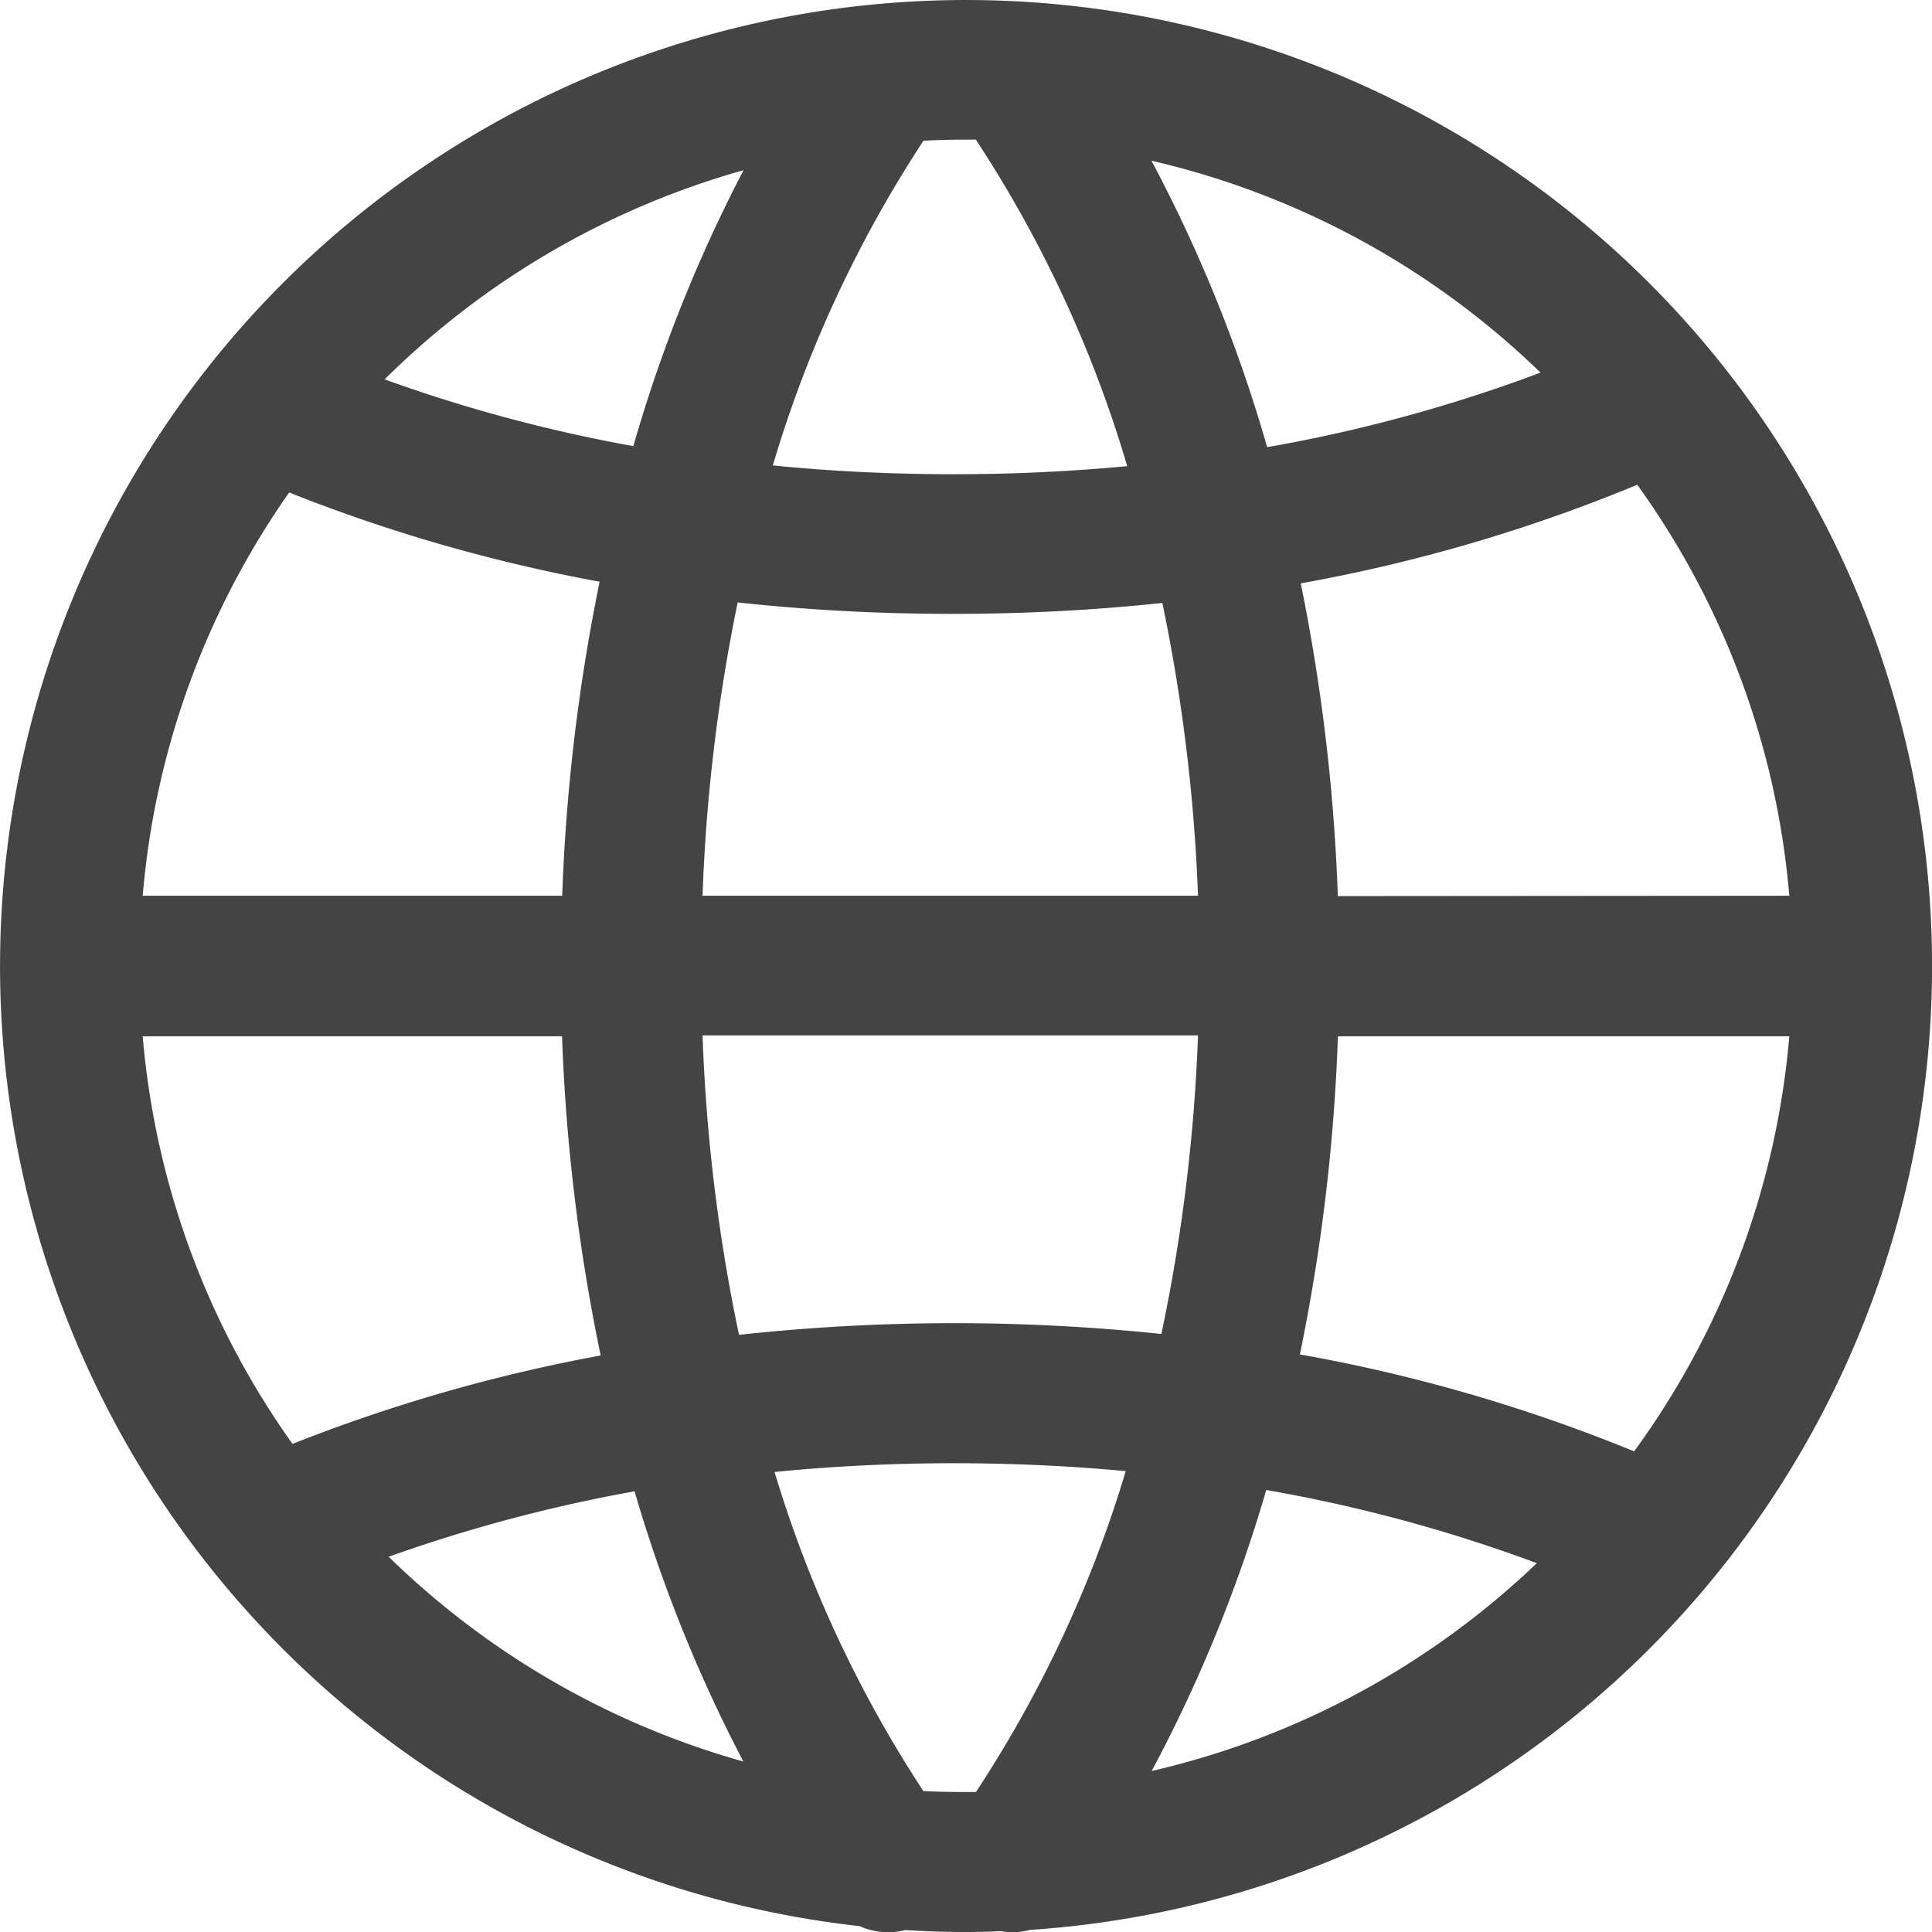 <svg xmlns="http://www.w3.org/2000/svg" width="22" height="22" viewBox="0 0 22 22">
  <path id="Union_7" data-name="Union 7" d="M11.4,21.99Q11.2,22,11,22q-.349,0-.692-.022a.8.8,0,0,1-.521-.045,11,11,0,1,1,1.942.043.8.8,0,0,1-.206.027A.8.8,0,0,1,11.4,21.99ZM11,20.406h.113a13.9,13.9,0,0,0,1.706-3.654c-.641-.06-1.295-.09-1.957-.09-.69,0-1.373.033-2.042.1a13.911,13.911,0,0,0,1.695,3.634Q10.757,20.406,11,20.406Zm2.113-.239A9.4,9.4,0,0,0,17.5,17.8a17.374,17.374,0,0,0-3.081-.833A16.643,16.643,0,0,1,13.114,20.167Zm-4.648-.107a16.726,16.726,0,0,1-1.239-3.078,17.5,17.5,0,0,0-2.8.745A9.416,9.416,0,0,0,8.466,20.059Zm10.142-3.532A9.352,9.352,0,0,0,20.375,11.8h-5.14a21.6,21.6,0,0,1-.433,3.623A18.613,18.613,0,0,1,18.608,16.527ZM3.331,16.442a18.733,18.733,0,0,1,3.509-1.007A21.589,21.589,0,0,1,6.4,11.8H1.625A9.349,9.349,0,0,0,3.331,16.442ZM8.415,15.2a22.7,22.7,0,0,1,4.81-.01,19.989,19.989,0,0,0,.417-3.4H8A19.994,19.994,0,0,0,8.415,15.2Zm11.96-5A9.352,9.352,0,0,0,18.644,5.52a18.6,18.6,0,0,1-3.832,1.123,21.609,21.609,0,0,1,.422,3.561Zm-6.733,0a20,20,0,0,0-.406-3.334,22.529,22.529,0,0,1-2.373.124A22.5,22.5,0,0,1,8.4,6.86,20.011,20.011,0,0,0,8,10.2Zm-7.24,0a21.607,21.607,0,0,1,.426-3.576A18.691,18.691,0,0,1,3.293,5.608,9.348,9.348,0,0,0,1.625,10.2Zm4.46-4.8q1,0,1.974-.092a13.955,13.955,0,0,0-1.724-3.718H11q-.244,0-.484.012A13.97,13.97,0,0,0,8.8,5.3C9.478,5.368,10.166,5.4,10.863,5.4Zm3.567-.308a17.316,17.316,0,0,0,3.113-.849A9.4,9.4,0,0,0,13.112,1.83,16.734,16.734,0,0,1,14.43,5.095ZM7.212,5.08A16.829,16.829,0,0,1,8.467,1.938,9.417,9.417,0,0,0,4.38,4.32,17.4,17.4,0,0,0,7.212,5.08Z" fill="#444"/>
</svg>

